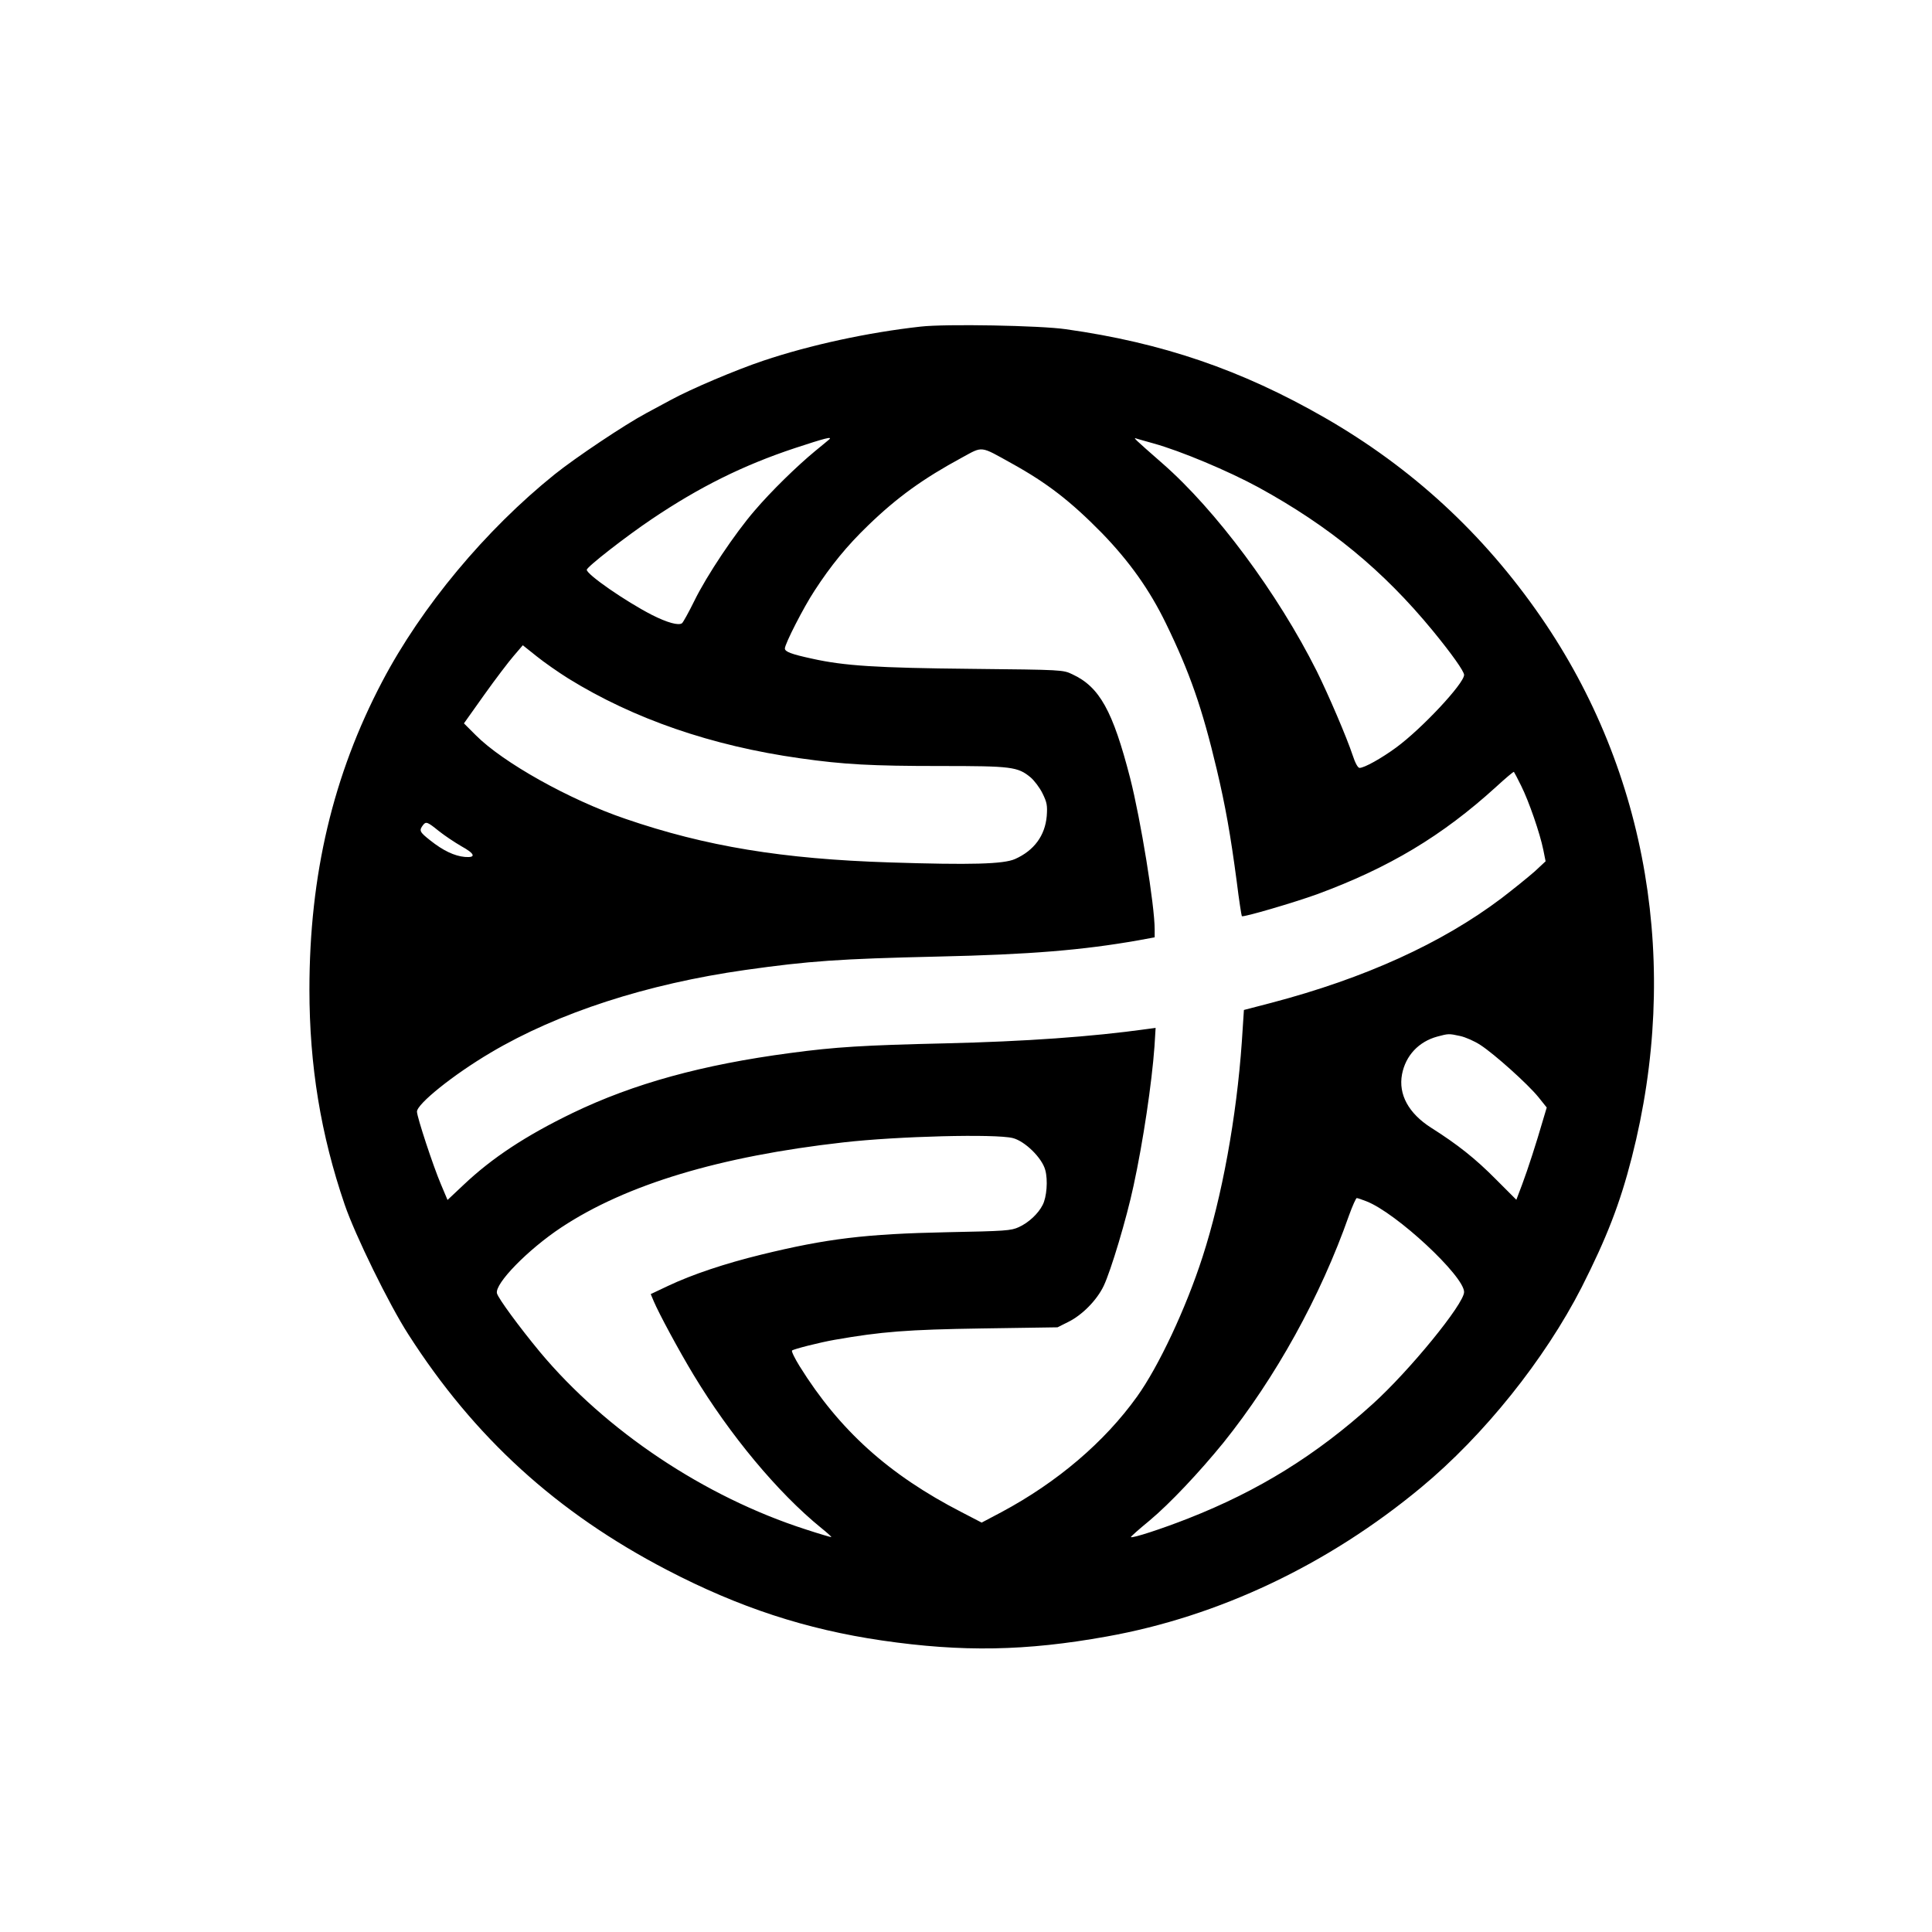<?xml version="1.0" standalone="no"?>
<!DOCTYPE svg PUBLIC "-//W3C//DTD SVG 20010904//EN"
 "http://www.w3.org/TR/2001/REC-SVG-20010904/DTD/svg10.dtd">
<svg version="1.0" xmlns="http://www.w3.org/2000/svg"
 width="1024pt" height="1024pt" viewBox="0 0 1024 1024"
 preserveAspectRatio="xMidYMid meet">

<g transform="translate(0,1024) scale(0.1,-0.1)"
fill="#000000" stroke="none">
<path d="M4880 8509 c-279 -31 -585 -97 -835 -181 -143 -48 -382 -149 -490
-208 -27 -15 -86 -46 -130 -70 -114 -61 -374 -235 -485 -324 -367 -295 -706
-702 -914 -1098 -261 -496 -386 -1026 -386 -1633 0 -402 60 -769 187 -1140 55
-161 235 -529 337 -687 350 -547 787 -945 1371 -1249 382 -199 737 -315 1140
-374 426 -62 762 -56 1190 21 594 106 1173 380 1667 790 333 276 655 678 851
1061 132 261 203 442 266 689 259 1013 86 2041 -482 2864 -305 442 -684 791
-1147 1057 -441 253 -859 396 -1370 468 -136 20 -639 29 -770 14z m-485 -598
c-6 -5 -39 -33 -75 -62 -98 -81 -233 -213 -320 -315 -104 -120 -254 -344 -320
-479 -30 -61 -59 -113 -65 -118 -18 -14 -79 3 -160 44 -140 72 -345 214 -345
239 0 15 208 177 345 269 251 169 481 284 758 376 161 53 200 63 182 46z
m1718 -21 c145 -40 399 -147 557 -233 376 -206 661 -440 924 -760 100 -122
166 -215 166 -234 0 -46 -226 -287 -360 -385 -79 -58 -169 -108 -194 -108 -9
0 -23 25 -37 68 -30 91 -128 320 -190 445 -207 413 -535 854 -818 1101 -154
135 -158 139 -136 131 11 -3 51 -15 88 -25z m-751 -106 c188 -104 312 -200
479 -370 146 -151 252 -300 339 -479 126 -259 192 -448 269 -773 46 -194 73
-346 106 -595 12 -98 25 -180 27 -183 7 -7 276 72 398 116 383 141 664 310
948 568 51 47 94 83 96 81 2 -2 20 -36 39 -75 40 -80 99 -250 117 -339 l12
-60 -58 -54 c-33 -29 -112 -93 -176 -142 -317 -239 -725 -424 -1219 -554
l-146 -38 -11 -168 c-28 -401 -105 -822 -208 -1140 -88 -273 -233 -582 -348
-742 -172 -240 -422 -453 -717 -611 l-106 -56 -106 55 c-387 199 -648 435
-859 774 -26 42 -44 79 -40 83 9 8 147 43 227 57 246 43 383 54 780 60 l400 6
56 28 c74 36 153 116 189 192 38 80 121 356 158 530 51 235 97 545 111 739 l6
98 -45 -6 c-293 -41 -646 -66 -1071 -76 -431 -10 -581 -19 -819 -51 -468 -62
-831 -162 -1155 -318 -248 -120 -427 -238 -578 -381 l-85 -80 -35 83 c-41 96
-127 357 -127 385 0 41 193 196 391 313 358 212 828 364 1349 438 340 48 500
59 1020 71 492 11 767 34 1063 86 l87 16 0 42 c0 127 -74 582 -130 802 -92
357 -162 483 -306 550 -50 24 -52 24 -534 29 -503 5 -676 16 -846 54 -111 24
-144 37 -144 54 0 24 99 218 157 306 87 134 172 238 284 346 155 150 293 249
498 360 112 61 94 63 263 -31z m-2350 -1140 c346 -214 759 -357 1228 -423 231
-33 380 -41 745 -41 377 0 409 -4 477 -60 20 -17 49 -55 64 -86 23 -47 26 -63
22 -119 -9 -104 -67 -183 -168 -228 -61 -27 -232 -32 -665 -18 -566 18 -975
85 -1400 231 -297 101 -650 299 -793 443 l-63 63 108 152 c59 83 130 176 156
206 l48 56 74 -59 c41 -33 116 -85 167 -117z m-687 -808 c30 -24 84 -60 120
-81 73 -40 80 -62 19 -57 -55 5 -115 33 -184 88 -57 45 -60 52 -37 82 15 19
24 15 82 -32z m5414 -1087 c28 -6 76 -27 108 -48 75 -49 250 -206 307 -276
l44 -55 -20 -67 c-36 -124 -79 -257 -110 -340 l-31 -82 -109 109 c-108 109
-201 183 -343 273 -119 76 -174 176 -154 283 19 99 88 173 187 200 60 16 61
16 121 3z m-2371 -541 c64 -16 155 -105 172 -169 15 -53 8 -145 -14 -186 -23
-46 -75 -94 -126 -117 -41 -19 -72 -21 -380 -27 -434 -9 -638 -34 -986 -119
-192 -47 -365 -105 -492 -165 l-93 -44 16 -38 c27 -64 133 -261 211 -390 192
-318 446 -624 676 -811 31 -25 56 -47 54 -49 -1 -1 -63 17 -136 41 -537 173
-1060 523 -1408 940 -110 133 -221 284 -228 311 -13 51 165 233 342 350 344
227 838 376 1493 450 289 33 807 46 899 23z m1874 -335 c158 -61 518 -396 518
-481 0 -63 -290 -418 -485 -594 -298 -270 -605 -460 -977 -606 -142 -56 -297
-106 -304 -99 -2 2 42 41 98 87 109 91 265 257 392 413 277 345 515 775 666
1205 18 50 37 92 41 92 5 0 28 -8 51 -17z"/>
</g>
</svg>
